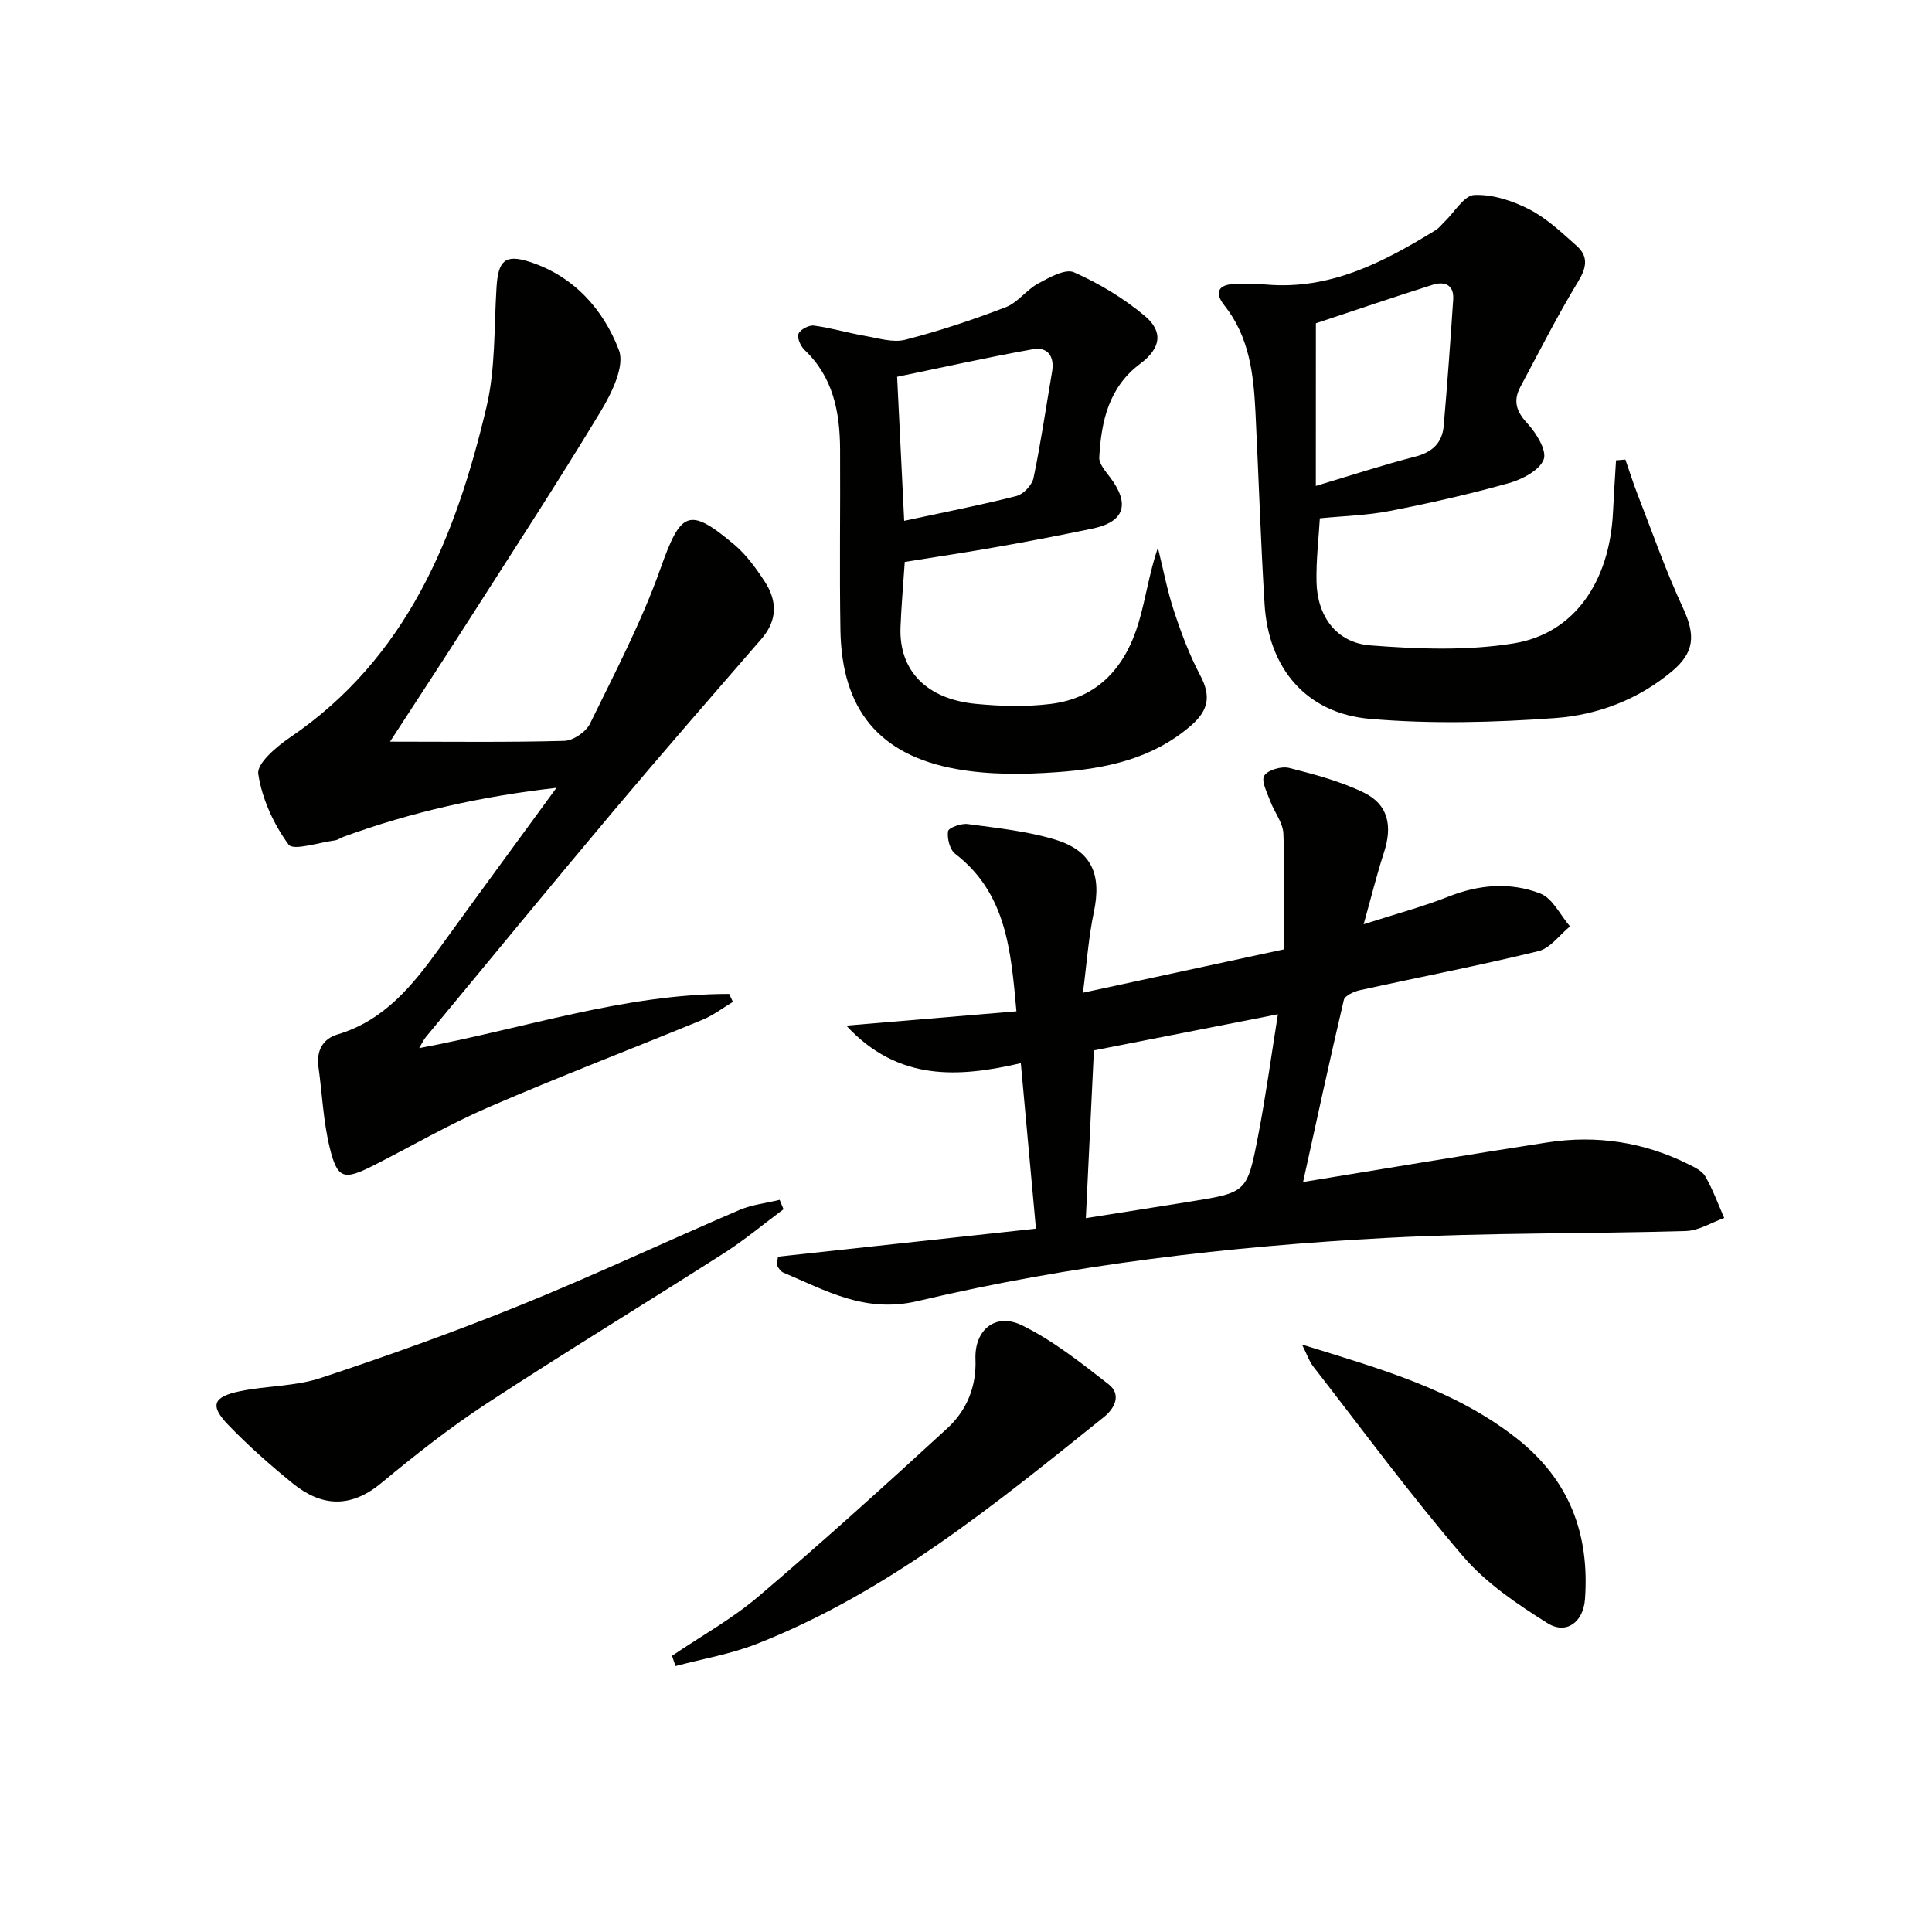 <svg enable-background="new 0 0 400 400" viewBox="0 0 400 400" xmlns="http://www.w3.org/2000/svg"><g fill="#010100"><path d="m161.07 260.18c17.83-1.94 35.69-3.88 53.41-5.8-1.1-12.02-2.09-22.9-3.13-34.26-12.73 2.93-25.32 3.9-36.14-7.78 12.24-1.03 23.52-1.97 35.23-2.96-1.15-12.81-2.14-24.49-12.69-32.62-1.11-.86-1.69-3.17-1.47-4.66.11-.72 2.72-1.67 4.06-1.49 6.05.82 12.23 1.45 18.04 3.2 7.69 2.32 9.73 7.25 8.09 15.03-1.11 5.29-1.48 10.74-2.26 16.69 14.27-3.08 27.79-5.99 41.63-8.98 0-8.03.21-16.01-.13-23.97-.1-2.28-1.89-4.46-2.73-6.75-.64-1.74-1.9-4.13-1.23-5.23.73-1.19 3.56-2 5.13-1.61 5.27 1.33 10.64 2.75 15.5 5.12 5.04 2.45 5.95 6.87 4.16 12.37-1.47 4.51-2.6 9.12-4.21 14.88 6.75-2.17 12.3-3.64 17.6-5.74 6.34-2.51 12.8-3.02 18.97-.63 2.55.99 4.13 4.46 6.15 6.81-2.16 1.76-4.08 4.52-6.53 5.12-12.24 2.99-24.63 5.37-36.93 8.08-1.25.27-3.14 1.12-3.36 2.02-2.92 12.37-5.59 24.79-8.44 37.7 17.37-2.83 33.97-5.64 50.61-8.2 10.09-1.55 19.85-.1 29.05 4.46 1.33.66 2.94 1.4 3.61 2.57 1.57 2.72 2.65 5.73 3.92 8.62-2.65.94-5.27 2.63-7.95 2.7-20.63.6-41.31.32-61.91 1.42-32.69 1.74-65.23 5.54-97.11 13.08-10.9 2.58-18.94-2.15-27.8-5.88-.54-.23-1-.86-1.27-1.42-.19-.38.04-.95.13-1.89zm103.51-50.19c-13.43 2.64-25.86 5.08-38.1 7.48-.56 11.54-1.1 22.77-1.67 34.73 7.32-1.16 14.45-2.27 21.58-3.42 11.67-1.88 11.82-1.86 14.07-13.52 1.6-8.23 2.72-16.56 4.12-25.27z"/><path d="m80.75 153.55c12.5 0 24.29.16 36.07-.16 1.85-.05 4.49-1.85 5.32-3.54 5.16-10.55 10.66-21.04 14.58-32.07 4.22-11.89 5.84-13 15.31-5.02 2.48 2.09 4.49 4.88 6.29 7.63 2.62 4 2.67 8.04-.68 11.9-10.25 11.82-20.53 23.61-30.6 35.59-13.07 15.54-25.96 31.24-38.91 46.88-.4.48-.66 1.08-1.35 2.24 21.77-4.05 42.42-11.22 64.19-11.22.26.55.52 1.1.77 1.65-2.08 1.24-4.05 2.77-6.27 3.69-14.74 6.07-29.63 11.76-44.26 18.09-8.21 3.55-15.98 8.09-23.97 12.13-6.09 3.08-7.4 2.76-8.99-3.79-1.32-5.43-1.55-11.13-2.32-16.7-.45-3.3.9-5.77 3.92-6.67 9.78-2.91 15.64-10.25 21.25-18.02 7.85-10.87 15.81-21.67 24.11-33.05-15.53 1.76-30.01 5-44.07 10.13-.62.23-1.2.68-1.83.76-3.3.42-8.57 2.2-9.56.86-3.1-4.22-5.51-9.49-6.28-14.63-.32-2.16 3.74-5.62 6.49-7.49 24.3-16.49 34.39-41.49 40.76-68.47 1.89-7.98 1.55-16.5 2.08-24.79.35-5.45 1.71-6.92 6.79-5.29 9.16 2.93 15.34 9.86 18.55 18.3 1.27 3.34-1.54 8.99-3.83 12.78-8.95 14.8-18.41 29.3-27.73 43.88-5.26 8.22-10.61 16.37-15.83 24.4z"/><path d="m336.52 95.15c.84 2.41 1.6 4.85 2.53 7.23 3.05 7.84 5.83 15.81 9.37 23.43 2.62 5.64 2.48 9.22-2.28 13.2-7 5.85-15.42 9.03-24.18 9.66-12.7.92-25.59 1.25-38.26.17-13.23-1.12-21.06-10.43-21.88-23.72-.82-13.26-1.23-26.55-1.89-39.82-.39-7.86-1.27-15.57-6.44-22.08-2.12-2.66-1.26-4.32 2.15-4.43 2.16-.07 4.33-.07 6.48.12 13.3 1.16 24.35-4.64 35.13-11.27.69-.43 1.21-1.13 1.81-1.71 2.06-1.97 4.05-5.47 6.19-5.56 3.76-.16 7.91 1.19 11.35 2.96 3.62 1.86 6.74 4.82 9.83 7.57 2.5 2.22 2.05 4.54.26 7.47-4.29 7.05-8.01 14.45-11.91 21.73-1.52 2.84-.9 5.04 1.41 7.52 1.86 2 4.12 5.66 3.41 7.51-.87 2.26-4.45 4.12-7.22 4.9-8.12 2.28-16.38 4.14-24.66 5.76-4.64.91-9.43 1.02-14.46 1.52-.22 3.89-.78 8.51-.69 13.12.14 7.13 4.1 12.65 11.15 13.19 9.85.76 20.01 1.15 29.69-.42 12.59-2.04 19.85-12.85 20.54-27.11.17-3.6.42-7.19.63-10.78.64-.06 1.29-.11 1.94-.16zm-64.09 5.46c7.58-2.27 14.01-4.38 20.55-6.06 3.55-.91 5.61-2.84 5.92-6.34.76-8.73 1.39-17.47 1.97-26.22.2-3.06-1.82-3.8-4.25-3.03-8.4 2.66-16.74 5.5-24.18 7.97-.01 11.5-.01 22.23-.01 33.68z"/><path d="m187.32 116.34c-.33 4.92-.72 9.22-.88 13.52-.34 8.94 5.32 14.88 15.63 15.87 5.12.49 10.38.64 15.47.01 9.91-1.22 15.52-7.78 18.21-16.88 1.49-5.03 2.2-10.29 3.98-15.47 1.09 4.4 1.93 8.88 3.35 13.18 1.49 4.53 3.19 9.05 5.41 13.25 2.27 4.28 1.76 7.23-1.94 10.43-8.02 6.93-17.73 8.91-27.7 9.62-6.91.5-14.07.57-20.85-.65-16.08-2.89-23.73-12.4-24-28.76-.21-12.49 0-24.99-.07-37.49-.05-7.66-1.42-14.88-7.35-20.51-.82-.78-1.61-2.54-1.26-3.36.38-.89 2.17-1.83 3.21-1.69 3.56.48 7.04 1.52 10.59 2.14 2.75.48 5.77 1.44 8.31.79 7.05-1.81 14-4.13 20.8-6.74 2.48-.95 4.28-3.59 6.69-4.89 2.31-1.25 5.62-3.14 7.43-2.34 5.22 2.32 10.3 5.37 14.67 9.04 3.92 3.28 3.27 6.75-.94 9.89-6.54 4.88-8.07 11.93-8.49 19.38-.08 1.35 1.31 2.9 2.26 4.17 4.16 5.53 2.96 9.21-3.68 10.59-6.49 1.35-13 2.61-19.53 3.76-6.37 1.14-12.75 2.08-19.32 3.14zm-.12-8.51c8.12-1.75 15.75-3.23 23.26-5.14 1.44-.37 3.21-2.26 3.52-3.73 1.52-7.28 2.58-14.65 3.84-21.99.55-3.19-.92-5.21-3.96-4.67-9.51 1.7-18.94 3.82-28.12 5.71.52 10.64.98 20.05 1.46 29.82z"/><path d="m162.22 250.36c-4.08 3.03-7.99 6.31-12.25 9.04-16.37 10.47-32.99 20.56-49.25 31.21-7.61 4.98-14.8 10.66-21.81 16.46-6.35 5.25-12.36 4.89-18.35.01-4.62-3.76-9.12-7.73-13.25-12.01-3.93-4.07-3.26-5.88 2.45-7.05 5.51-1.13 11.37-.98 16.64-2.72 13.97-4.63 27.85-9.6 41.48-15.13 15.21-6.17 30.08-13.16 45.17-19.64 2.61-1.12 5.57-1.43 8.37-2.12.27.65.54 1.3.8 1.95z"/><path d="m139.13 342.82c6.01-4.08 12.45-7.65 17.95-12.33 13.27-11.29 26.2-22.98 39.03-34.76 4.01-3.68 6.07-8.58 5.85-14.31-.23-6.06 4.11-9.72 9.62-7.03 6.43 3.14 12.21 7.76 17.92 12.19 2.7 2.1 1.37 4.94-.94 6.8-22.43 17.98-44.69 36.28-71.86 46.96-5.38 2.12-11.21 3.1-16.84 4.6-.24-.7-.49-1.41-.73-2.12z"/><path d="m269.57 278.38c16.33 5.06 31.6 9.33 44.44 19.42 10.91 8.57 15.12 19.8 14.14 33.29-.34 4.76-3.87 7.42-7.79 4.95-6.25-3.93-12.66-8.25-17.4-13.77-10.89-12.69-20.83-26.19-31.11-39.41-.78-1-1.19-2.31-2.28-4.48z"/></g></svg>